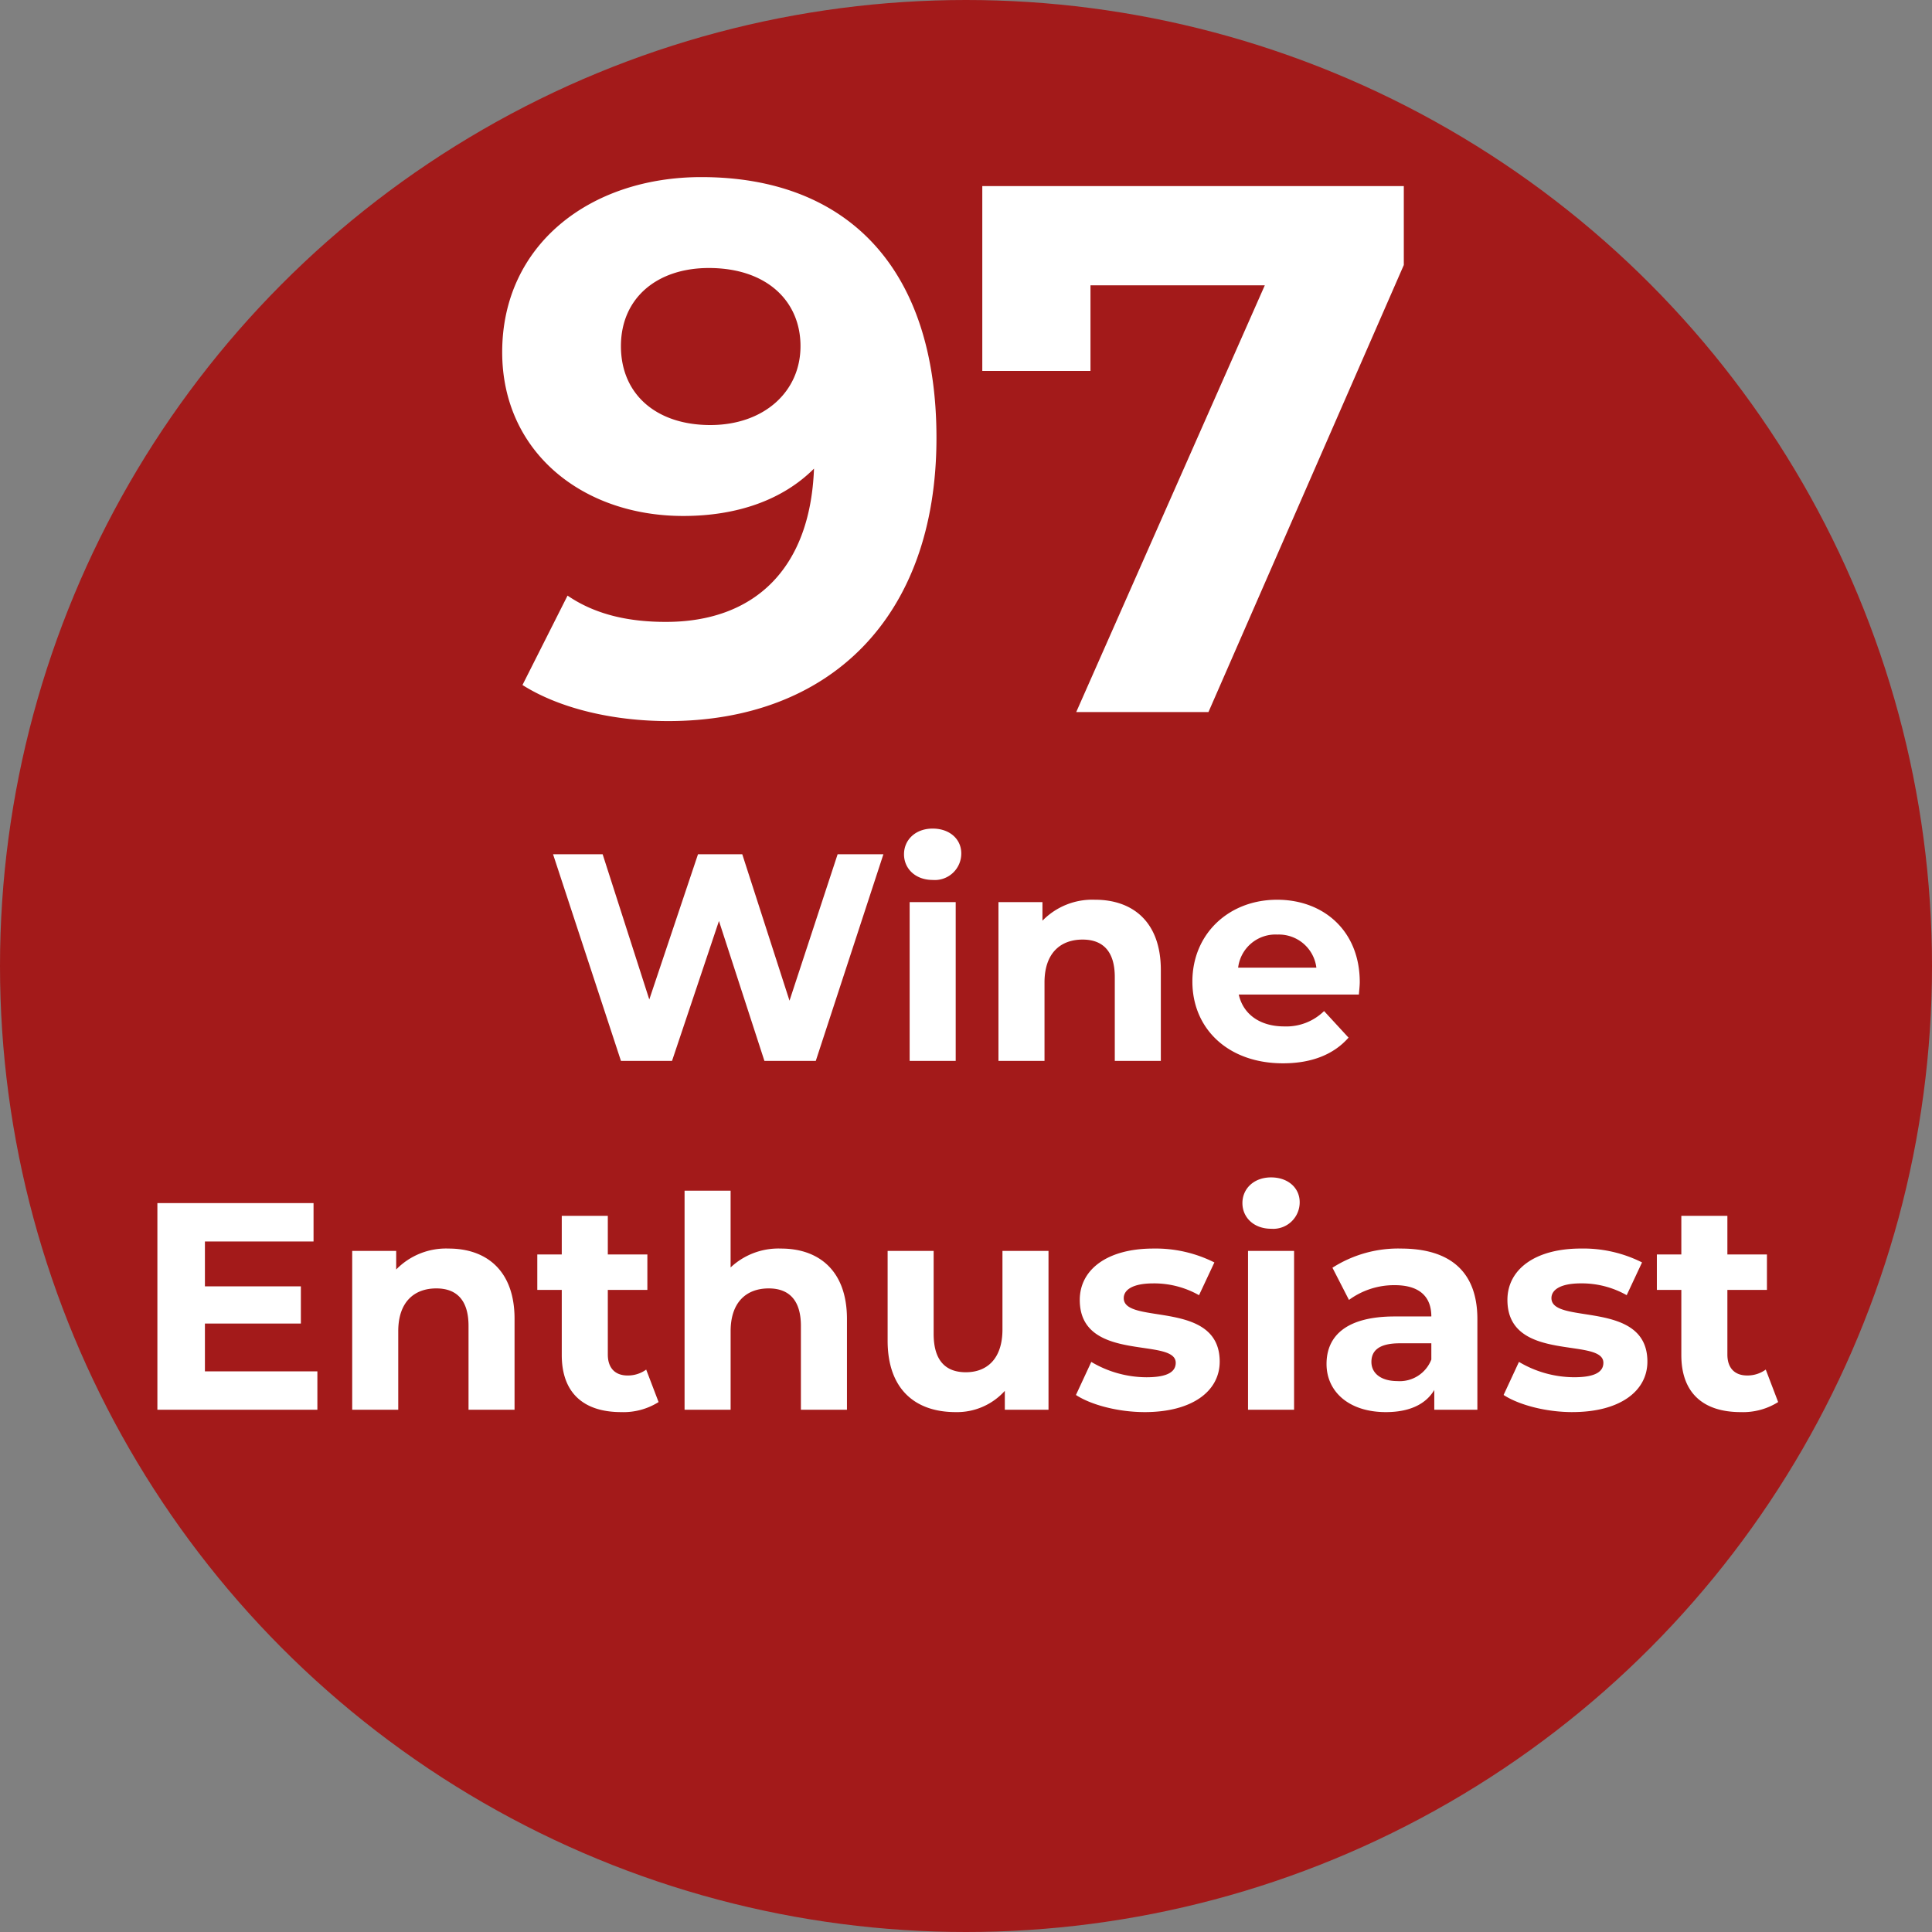 <svg xmlns="http://www.w3.org/2000/svg" width="300" height="300" viewBox="0 0 300 300">
  <rect x="0" y="0" width="300" height="300" fill="#808080" stroke="none"/>
  <defs>
    <style>
      .cls-1 {
        fill: #a31a1a;
      }

      .cls-2 {
        fill: #fff;
        fill-rule: evenodd;
      }
    </style>
  </defs>
  <circle class="cls-1" cx="150" cy="150" r="150"/>
  <path id="_97_Wine_Enthusiast" data-name="97 Wine Enthusiast" class="cls-2" d="M108.9,27.5C91.63,27.5,77.98,38,77.98,54.685c0,15.4,12.367,25.434,28.117,25.434,8.517,0,15.517-2.567,20.3-7.35-0.584,15.75-9.451,23.8-22.984,23.8-5.6,0-10.85-1.05-15.284-4.083l-7,13.883c5.717,3.617,14,5.6,22.634,5.6,24.734,0,41.651-15.751,41.651-43.985C145.415,41.618,131.531,27.5,108.9,27.5ZM110.3,66c-8.4,0-13.883-4.783-13.883-12.25s5.6-12.134,13.65-12.134c8.984,0,14.234,5.133,14.234,12.134C124.3,60.869,118.581,66,110.3,66ZM152.53,28.9V57.6h16.8V44.3H196.4l-29.284,66.267h20.533l30.334-69.417V28.9H152.53ZM130.065,132.65l-7.471,22.735L115.26,132.65h-6.876L100.821,155.2,93.579,132.65h-7.7l10.543,32.086h7.93l7.288-21.727,7.059,21.727h7.975l10.5-32.086h-7.1Zm14.755,3.988a4.112,4.112,0,0,0,4.447-4.126c0-2.2-1.788-3.85-4.447-3.85s-4.446,1.742-4.446,3.988S142.162,136.638,144.82,136.638Zm-3.575,28.1H148.4v-24.66h-7.151v24.66Zm28.785-25.027a10.8,10.8,0,0,0-8.159,3.254v-2.887h-6.83v24.66h7.15V152.543c0-4.537,2.476-6.646,5.913-6.646,3.163,0,5,1.833,5,5.821v13.018h7.15V150.618C180.251,143.1,175.851,139.709,170.03,139.709ZM211.143,152.5c0-7.93-5.592-12.789-12.835-12.789-7.517,0-13.155,5.317-13.155,12.7,0,7.334,5.546,12.7,14.072,12.7,4.446,0,7.884-1.375,10.176-3.988l-3.8-4.125a8.362,8.362,0,0,1-6.188,2.383c-3.759,0-6.372-1.879-7.059-4.95h18.655C211.051,153.827,211.143,153.048,211.143,152.5Zm-12.789-7.38a5.86,5.86,0,0,1,6.051,5.134H192.258A5.838,5.838,0,0,1,198.354,145.118ZM31.819,212.944v-7.426h14.9v-5.775h-14.9v-6.967H48.687v-5.959H24.439V218.9H49.283v-5.959H31.819Zm37.859-19.068a10.8,10.8,0,0,0-8.159,3.254v-2.888h-6.83V218.9h7.151V206.71c0-4.538,2.475-6.646,5.913-6.646,3.163,0,5,1.833,5,5.821V218.9H79.9V204.785C79.9,197.268,75.5,193.876,69.678,193.876Zm30.662,18.793a4.819,4.819,0,0,1-2.888.917c-1.925,0-3.071-1.146-3.071-3.255V200.293h6.142v-5.5H94.381v-6H87.231v6h-3.8v5.5h3.8v10.13c0,5.867,3.392,8.847,9.213,8.847a10.221,10.221,0,0,0,5.821-1.559Zm20.946-18.793a10.838,10.838,0,0,0-7.838,2.933V184.891H106.3V218.9h7.151V206.71c0-4.538,2.475-6.646,5.913-6.646,3.162,0,5,1.833,5,5.821V218.9h7.151V204.785C131.508,197.268,127.107,193.876,121.286,193.876Zm34.375,0.366v12.193c0,4.538-2.383,6.646-5.684,6.646-3.163,0-5-1.833-5-5.958V194.242H137.83v13.935c0,7.609,4.355,11.093,10.543,11.093a9.978,9.978,0,0,0,7.655-3.3V218.9h6.784V194.242h-7.151Zm22.091,25.028c7.38,0,11.643-3.255,11.643-7.839,0-9.717-14.9-5.638-14.9-9.855,0-1.283,1.376-2.292,4.584-2.292a14.164,14.164,0,0,1,7.105,1.834l2.384-5.088a20.283,20.283,0,0,0-9.489-2.154c-7.2,0-11.413,3.3-11.413,7.975,0,9.855,14.9,5.73,14.9,9.764,0,1.375-1.238,2.246-4.538,2.246a16.876,16.876,0,0,1-8.572-2.384l-2.383,5.134C169.364,218.124,173.581,219.27,177.752,219.27ZM197.368,190.8a4.111,4.111,0,0,0,4.446-4.125c0-2.2-1.787-3.85-4.446-3.85s-4.446,1.742-4.446,3.988S194.71,190.8,197.368,190.8Zm-3.575,28.1h7.151V194.242h-7.151V218.9Zm23.742-25.027a18.958,18.958,0,0,0-10.634,2.979l2.567,5a11.858,11.858,0,0,1,7.105-2.292c3.85,0,5.684,1.788,5.684,4.859h-5.684c-7.517,0-10.589,3.025-10.589,7.38,0,4.263,3.438,7.472,9.214,7.472,3.621,0,6.188-1.192,7.517-3.438V218.9h6.692V204.831C229.407,197.359,225.053,193.876,217.535,193.876Zm-0.55,20.581c-2.521,0-4.033-1.192-4.033-2.98,0-1.65,1.054-2.888,4.4-2.888h4.905v2.521A5.269,5.269,0,0,1,216.985,214.457Zm27.179,4.813c7.38,0,11.643-3.255,11.643-7.839,0-9.717-14.9-5.638-14.9-9.855,0-1.283,1.375-2.292,4.584-2.292a14.166,14.166,0,0,1,7.1,1.834l2.383-5.088a20.279,20.279,0,0,0-9.488-2.154c-7.2,0-11.414,3.3-11.414,7.975,0,9.855,14.9,5.73,14.9,9.764,0,1.375-1.237,2.246-4.538,2.246a16.87,16.87,0,0,1-8.571-2.384l-2.384,5.134C235.776,218.124,239.993,219.27,244.164,219.27Zm30.022-6.6a4.819,4.819,0,0,1-2.888.917c-1.925,0-3.071-1.146-3.071-3.255V200.293h6.142v-5.5h-6.142v-6h-7.151v6h-3.8v5.5h3.8v10.13c0,5.867,3.392,8.847,9.214,8.847a10.221,10.221,0,0,0,5.821-1.559Z"/>
</svg>
